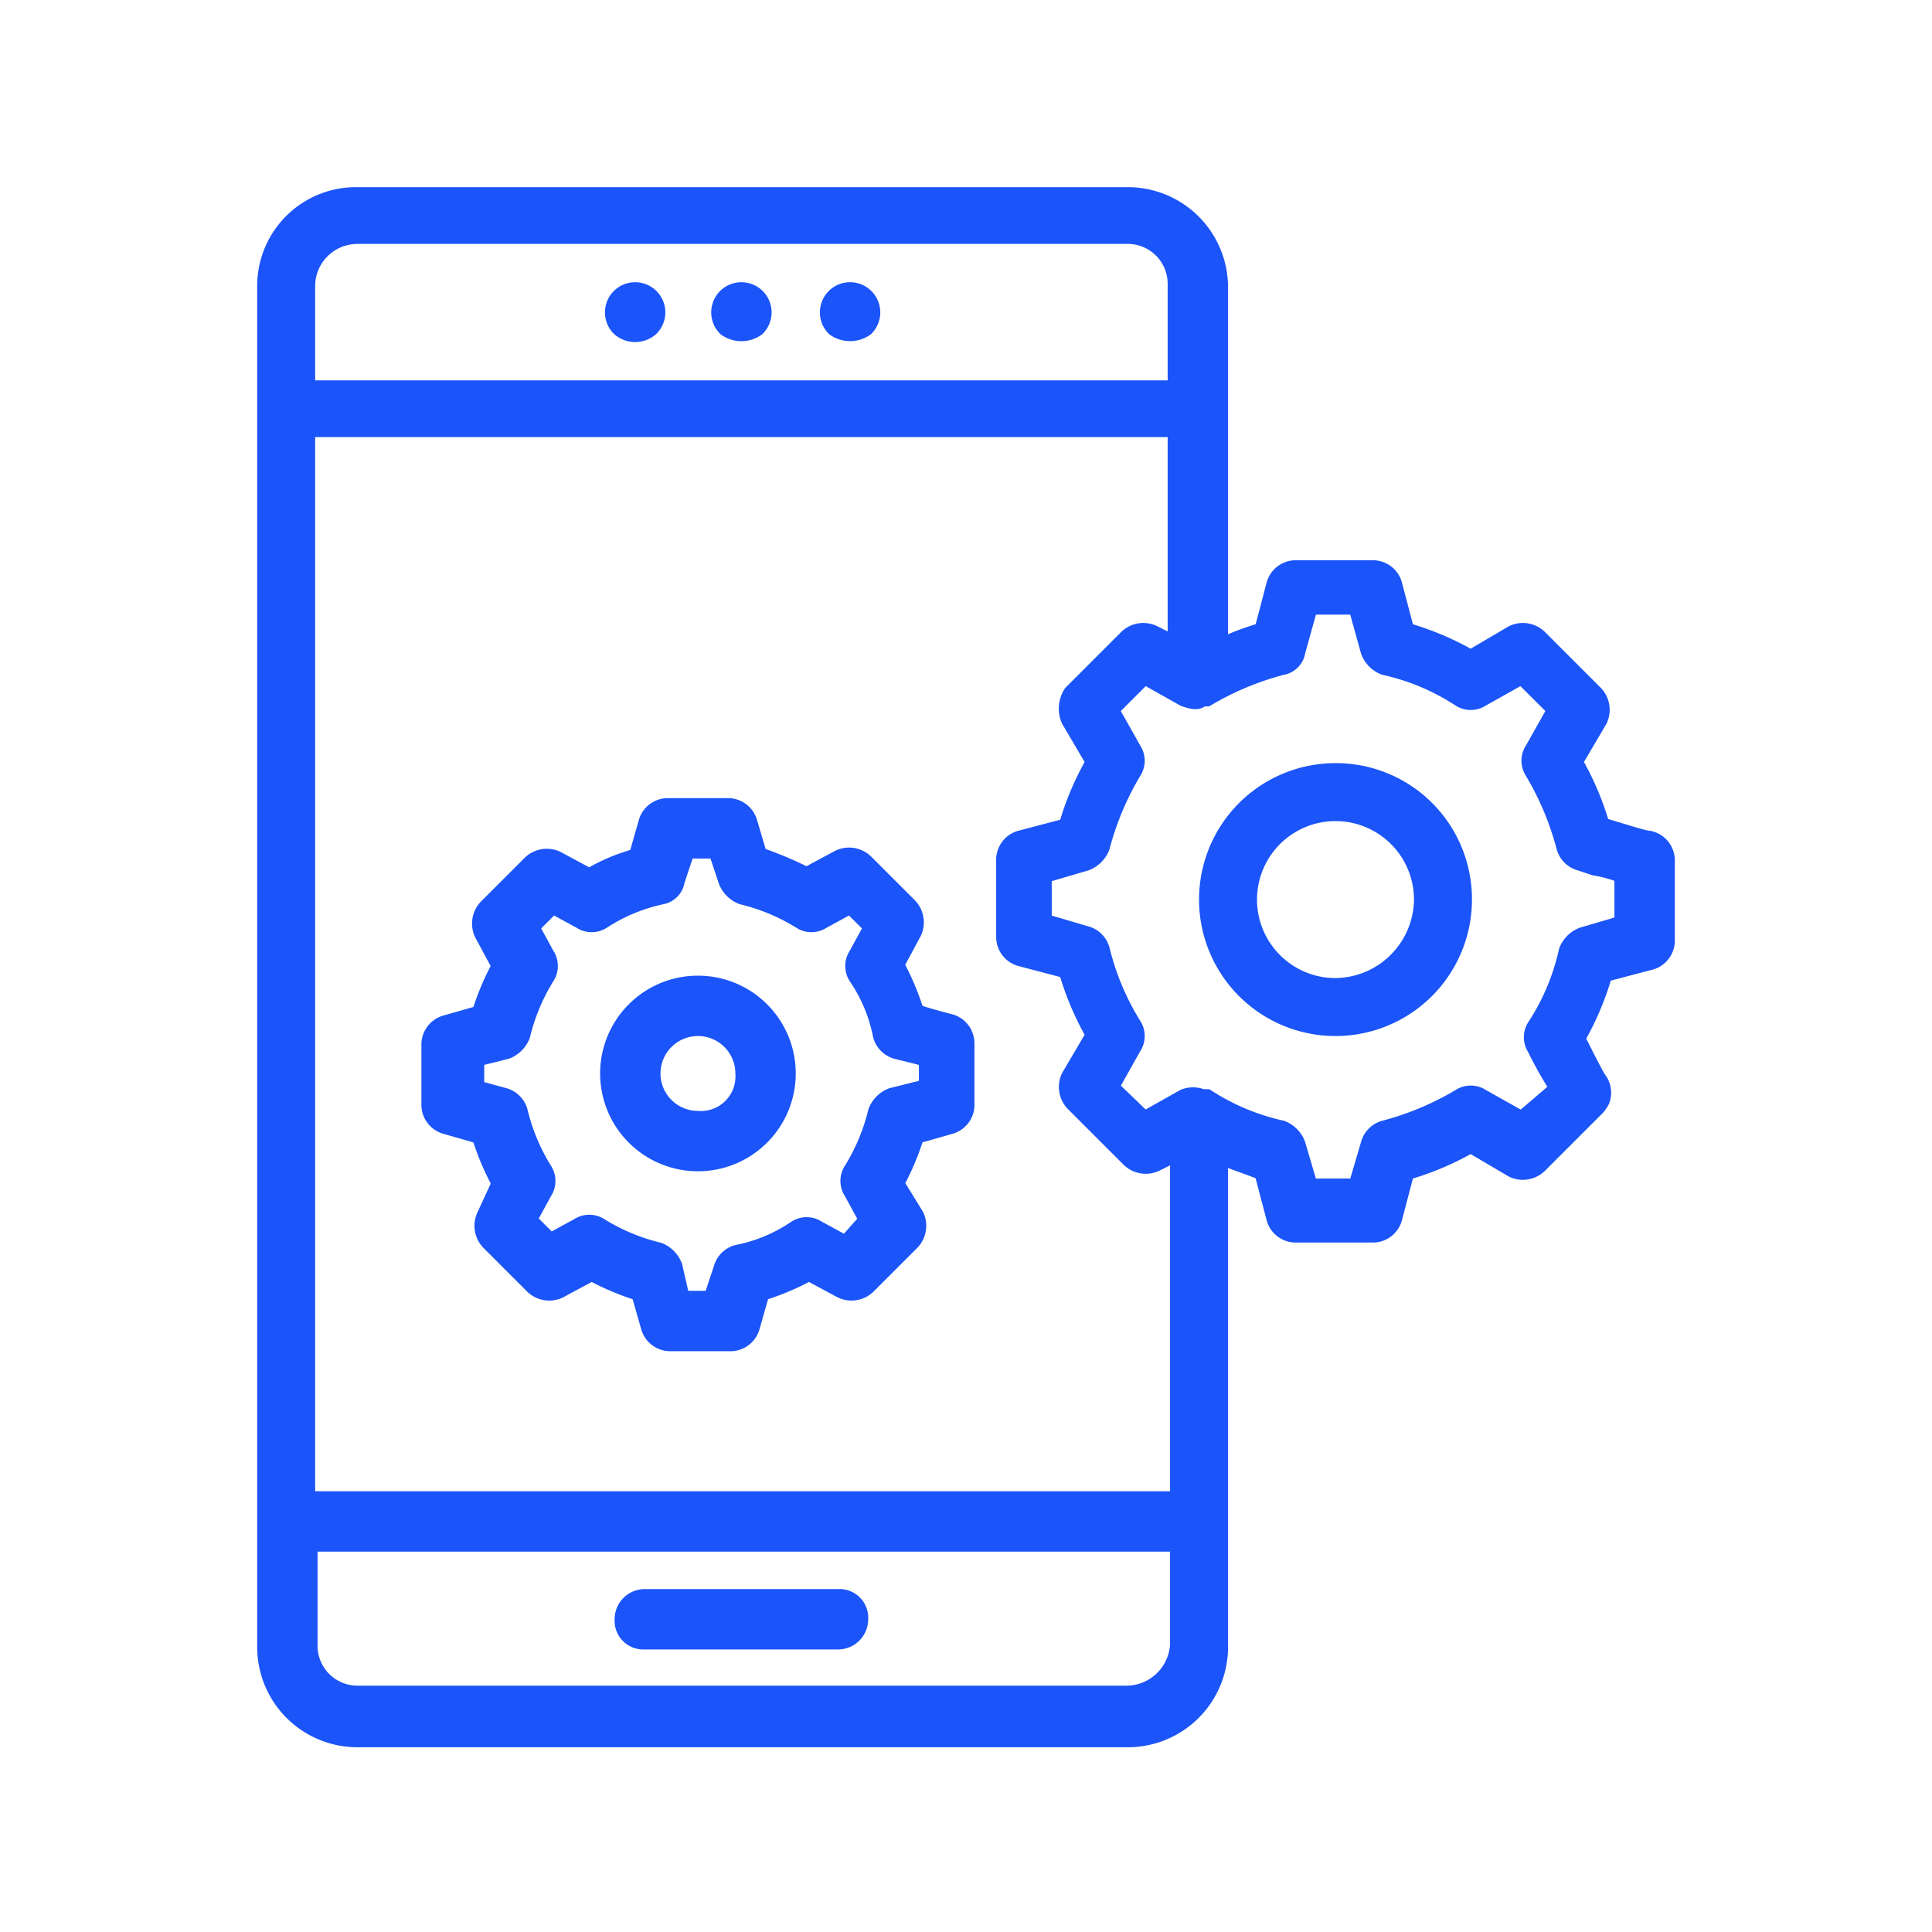 <?xml version="1.0" encoding="UTF-8"?> <svg xmlns="http://www.w3.org/2000/svg" id="Layer_1" data-name="Layer 1" viewBox="0 0 80 80"><defs><style>.cls-1{fill:#1b54f8;stroke:#1b54f8;stroke-miterlimit:10;stroke-width:0.5px;}</style></defs><g id="Application_Development" data-name="Application Development"><g id="Group"><path id="Path" class="cls-1" d="M34.7,66.05h-8a1,1,0,0,0-1,1,.94.94,0,0,0,1,1h8a1,1,0,0,0,1-1A.94.94,0,0,0,34.7,66.05Z"></path><path id="Path-2" data-name="Path" class="cls-1" d="M27,13.65a1,1,0,1,0-1.4,0A1.06,1.06,0,0,0,27,13.65Z"></path><path id="Path-3" data-name="Path" class="cls-1" d="M31.4,13.65a1,1,0,1,0-1.4,0A1.19,1.19,0,0,0,31.4,13.65Z"></path><path id="Path-4" data-name="Path" class="cls-1" d="M35.9,13.65a1,1,0,1,0-1.4,0A1.2,1.2,0,0,0,35.9,13.65Z"></path><path id="Shape" class="cls-1" d="M68.3,34.65c-.2,0-1.1-.3-1.8-.5h-.1a12,12,0,0,0-1.1-2.6l1-1.7a1.06,1.06,0,0,0-.2-1.2l-2.3-2.3a1.06,1.06,0,0,0-1.2-.2l-1.7,1a12,12,0,0,0-2.6-1.1l-.5-1.9a1,1,0,0,0-.9-.7H53.6a1,1,0,0,0-.9.7l-.5,1.9a10.41,10.41,0,0,0-1.6.6V11.85A3.9,3.9,0,0,0,46.7,8H14.8a3.84,3.84,0,0,0-3.9,3.9v56.3a3.9,3.9,0,0,0,3.9,3.9H46.7a3.9,3.9,0,0,0,3.9-3.9V48c.5.2,1.1.4,1.6.6l.5,1.9a1,1,0,0,0,.9.7h3.3a1,1,0,0,0,.9-.7l.5-1.9a12,12,0,0,0,2.6-1.1l1.7,1a1.06,1.06,0,0,0,1.2-.2L66.1,46a1.38,1.38,0,0,0,.3-.4,1,1,0,0,0-.1-.9h0c-.1-.1-.6-1.1-.9-1.7a12,12,0,0,0,1.1-2.6l1.9-.5a1,1,0,0,0,.7-.9v-3.3A1,1,0,0,0,68.3,34.65Zm-24.1-4.8,1,1.7a12,12,0,0,0-1.1,2.6l-1.9.5a1,1,0,0,0-.7.9v3.3a1,1,0,0,0,.7.9l1.9.5a12,12,0,0,0,1.1,2.6l-1,1.7a1.06,1.06,0,0,0,.2,1.2l2.3,2.3a1.06,1.06,0,0,0,1.2.2l.8-.4V62H12.8V17.85H48.6v8.7l-.8-.4a1.06,1.06,0,0,0-1.2.2l-2.3,2.3A1.26,1.26,0,0,0,44.2,29.85Zm-29.4-20H46.7a1.9,1.9,0,0,1,1.9,1.9V16H12.8v-4.1A2,2,0,0,1,14.8,9.85Zm31.9,60.2H14.8a1.9,1.9,0,0,1-1.9-1.9V64H48.7v4.1A2.07,2.07,0,0,1,46.7,70.05Zm20.5-31.9-1.7.5a1.21,1.21,0,0,0-.7.7,9.32,9.32,0,0,1-1.3,3.1.91.91,0,0,0,0,1,15.12,15.12,0,0,0,.9,1.6L63,46.25l-1.6-.9a.91.91,0,0,0-1,0,12,12,0,0,1-3.1,1.3,1,1,0,0,0-.7.7l-.5,1.7H54.3l-.5-1.7a1.21,1.21,0,0,0-.7-.7,9.32,9.32,0,0,1-3.1-1.3h-.2a1.1,1.1,0,0,0-.8,0l-1.6.9L46.1,45l.9-1.6a.91.91,0,0,0,0-1,10.7,10.7,0,0,1-1.3-3.1,1,1,0,0,0-.7-.7l-1.7-.5v-1.8l1.7-.5a1.21,1.21,0,0,0,.7-.7A12,12,0,0,1,47,32a.91.91,0,0,0,0-1l-.9-1.6,1.3-1.3L49,29c.3.1.6.2.8,0H50a12,12,0,0,1,3.1-1.3.85.85,0,0,0,.7-.7l.5-1.8h1.8l.5,1.8a1.21,1.21,0,0,0,.7.7A9.32,9.32,0,0,1,60.4,29a.91.91,0,0,0,1,0l1.6-.9,1.3,1.3L63.4,31a.91.91,0,0,0,0,1,12,12,0,0,1,1.3,3.1,1,1,0,0,0,.7.7l.6.2a5.31,5.31,0,0,1,1.1.3v1.9Z"></path><path id="Shape-2" data-name="Shape" class="cls-1" d="M39.4,42.25h0s-.8-.2-1.4-.4a10.84,10.84,0,0,0-.8-1.9l.7-1.3a1.06,1.06,0,0,0-.2-1.2l-1.8-1.8a1.06,1.06,0,0,0-1.2-.2l-1.3.7a15.39,15.39,0,0,0-1.9-.8L31.1,34a1,1,0,0,0-.9-.7H27.6a1,1,0,0,0-.9.7l-.4,1.4a7.71,7.71,0,0,0-1.9.8l-1.3-.7a1.06,1.06,0,0,0-1.2.2l-1.8,1.8a1.06,1.06,0,0,0-.2,1.2l.7,1.3a10.84,10.84,0,0,0-.8,1.9l-1.4.4a1,1,0,0,0-.7.9v2.6a1,1,0,0,0,.7.9l1.4.4a10.84,10.84,0,0,0,.8,1.9l-.6,1.3a1.06,1.06,0,0,0,.2,1.2l1.8,1.8a1.06,1.06,0,0,0,1.2.2l1.3-.7a10.84,10.84,0,0,0,1.9.8l.4,1.4a1,1,0,0,0,.9.7h2.6a1,1,0,0,0,.9-.7l.4-1.4a10.84,10.84,0,0,0,1.9-.8l1.3.7a1.06,1.06,0,0,0,1.2-.2l1.8-1.8a1.06,1.06,0,0,0,.2-1.2L37.2,49a10.84,10.84,0,0,0,.8-1.9l1.4-.4a1,1,0,0,0,.7-.9v-2.6A1,1,0,0,0,39.4,42.25ZM38.1,45l-1.2.3a1.21,1.21,0,0,0-.7.7,8.18,8.18,0,0,1-1,2.4.91.91,0,0,0,0,1l.6,1.1-.8.9-1.1-.6a.91.91,0,0,0-1,0,6.43,6.43,0,0,1-2.4,1,1,1,0,0,0-.7.7l-.4,1.2H28.3l-.3-1.3a1.21,1.21,0,0,0-.7-.7,8.18,8.18,0,0,1-2.4-1,.91.91,0,0,0-1,0l-1.1.6-.8-.8.6-1.1a.91.91,0,0,0,0-1,8.18,8.18,0,0,1-1-2.4,1,1,0,0,0-.7-.7L19.8,45v-1.1l1.2-.3a1.21,1.21,0,0,0,.7-.7,8.18,8.18,0,0,1,1-2.4.91.91,0,0,0,0-1l-.6-1.1.8-.8,1.1.6a.91.91,0,0,0,1,0,7.2,7.2,0,0,1,2.4-1,.85.85,0,0,0,.7-.7l.4-1.2h1.1l.4,1.2a1.21,1.21,0,0,0,.7.7,8.18,8.18,0,0,1,2.4,1,.91.91,0,0,0,1,0l1.1-.6.8.8-.6,1.1a.91.91,0,0,0,0,1,6.43,6.43,0,0,1,1,2.4,1,1,0,0,0,.7.7l1.2.3V45Z"></path><path id="Shape-3" data-name="Shape" class="cls-1" d="M28.9,40.65a3.8,3.8,0,1,0,3.8,3.8A3.8,3.8,0,0,0,28.9,40.65Zm0,5.6a1.8,1.8,0,1,1,1.8-1.8A1.68,1.68,0,0,1,28.9,46.25Z"></path><path id="Shape-4" data-name="Shape" class="cls-1" d="M55.3,31.85a5.4,5.4,0,1,0,5.4,5.4A5.38,5.38,0,0,0,55.3,31.85Zm0,8.9a3.5,3.5,0,1,1,3.5-3.5A3.54,3.54,0,0,1,55.3,40.75Z"></path></g></g></svg> 